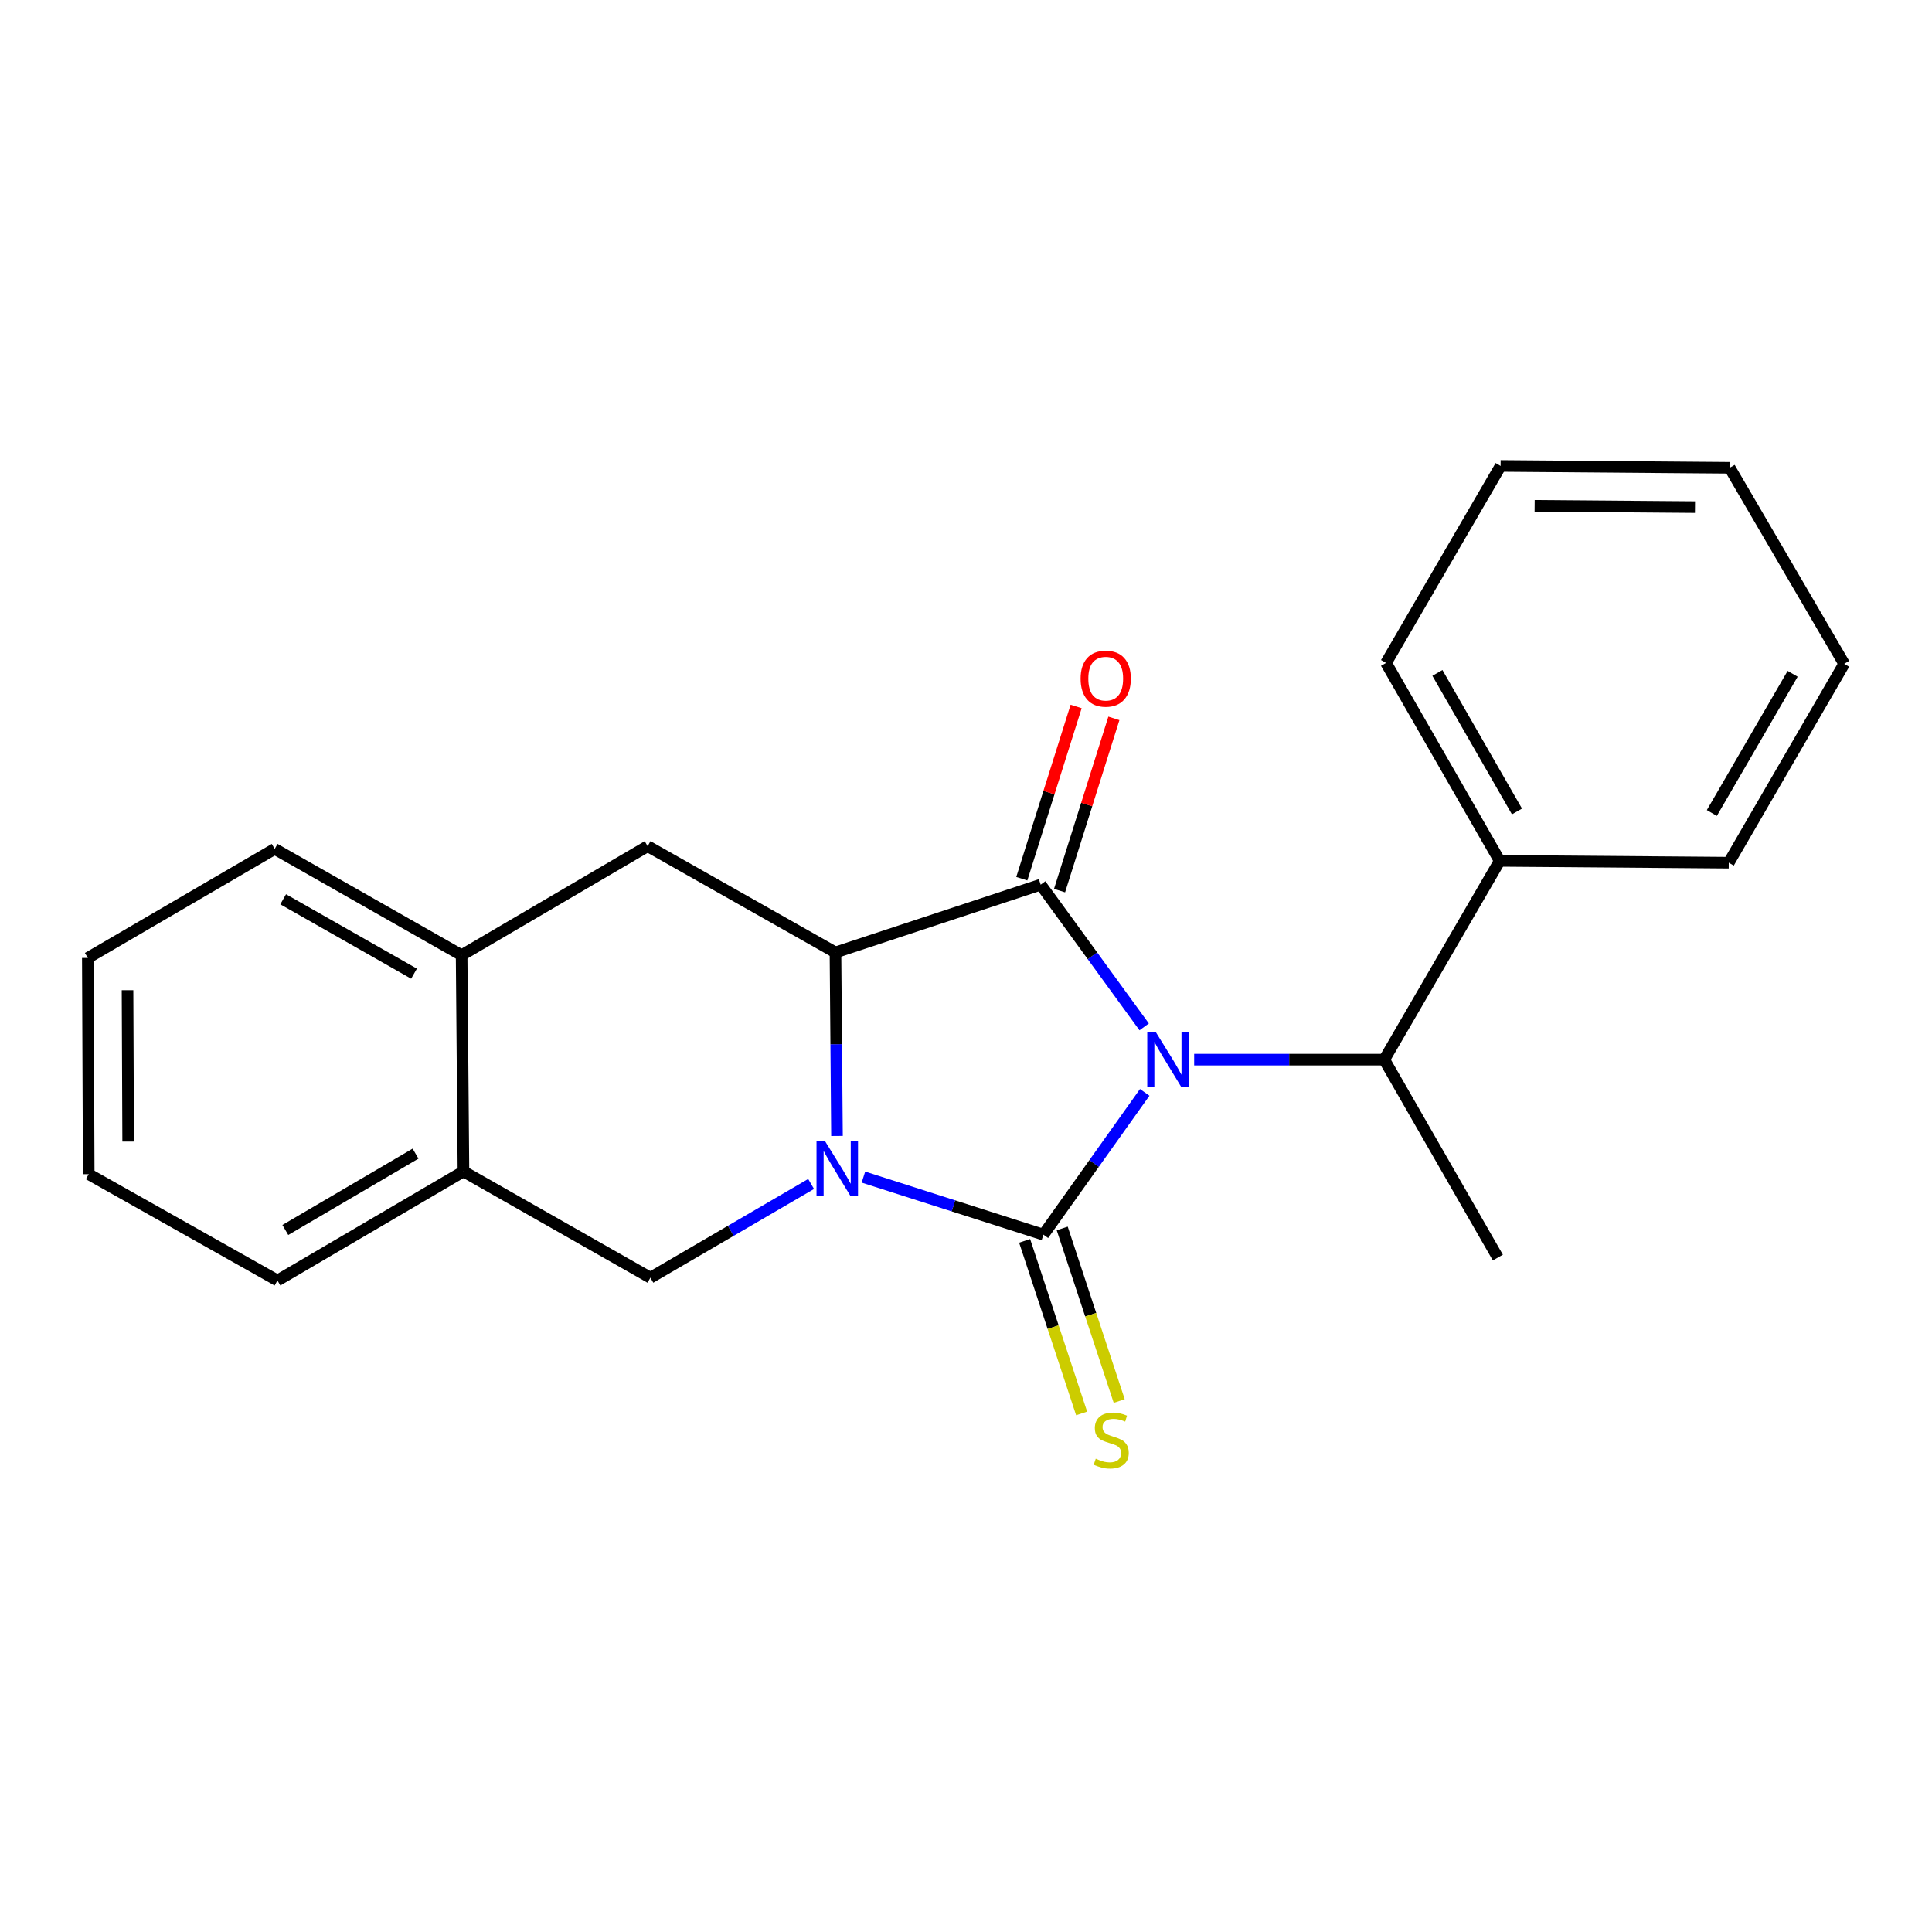 <?xml version='1.0' encoding='iso-8859-1'?>
<svg version='1.1' baseProfile='full'
              xmlns='http://www.w3.org/2000/svg'
                      xmlns:rdkit='http://www.rdkit.org/xml'
                      xmlns:xlink='http://www.w3.org/1999/xlink'
                  xml:space='preserve'
width='1000px' height='1000px' viewBox='0 0 1000 1000'>
<!-- END OF HEADER -->
<rect style='opacity:1.0;fill:#FFFFFF;stroke:none' width='1000' height='1000' x='0' y='0'> </rect>
<path class='bond-0' d='M 592.499,565.408 L 566.286,602.235' style='fill:none;fill-rule:evenodd;stroke:#0000FF;stroke-width:6px;stroke-linecap:butt;stroke-linejoin:miter;stroke-opacity:1' />
<path class='bond-0' d='M 566.286,602.235 L 540.072,639.061' style='fill:none;fill-rule:evenodd;stroke:#000000;stroke-width:6px;stroke-linecap:butt;stroke-linejoin:miter;stroke-opacity:1' />
<path class='bond-2' d='M 592.215,531.508 L 565.433,494.703' style='fill:none;fill-rule:evenodd;stroke:#0000FF;stroke-width:6px;stroke-linecap:butt;stroke-linejoin:miter;stroke-opacity:1' />
<path class='bond-2' d='M 565.433,494.703 L 538.65,457.898' style='fill:none;fill-rule:evenodd;stroke:#000000;stroke-width:6px;stroke-linecap:butt;stroke-linejoin:miter;stroke-opacity:1' />
<path class='bond-5' d='M 618.095,548.468 L 667.287,548.468' style='fill:none;fill-rule:evenodd;stroke:#0000FF;stroke-width:6px;stroke-linecap:butt;stroke-linejoin:miter;stroke-opacity:1' />
<path class='bond-5' d='M 667.287,548.468 L 716.478,548.468' style='fill:none;fill-rule:evenodd;stroke:#000000;stroke-width:6px;stroke-linecap:butt;stroke-linejoin:miter;stroke-opacity:1' />
<path class='bond-1' d='M 540.072,639.061 L 493.489,624.161' style='fill:none;fill-rule:evenodd;stroke:#000000;stroke-width:6px;stroke-linecap:butt;stroke-linejoin:miter;stroke-opacity:1' />
<path class='bond-1' d='M 493.489,624.161 L 446.905,609.261' style='fill:none;fill-rule:evenodd;stroke:#0000FF;stroke-width:6px;stroke-linecap:butt;stroke-linejoin:miter;stroke-opacity:1' />
<path class='bond-7' d='M 530.346,642.273 L 545.097,686.935' style='fill:none;fill-rule:evenodd;stroke:#000000;stroke-width:6px;stroke-linecap:butt;stroke-linejoin:miter;stroke-opacity:1' />
<path class='bond-7' d='M 545.097,686.935 L 559.847,731.598' style='fill:none;fill-rule:evenodd;stroke:#CCCC00;stroke-width:6px;stroke-linecap:butt;stroke-linejoin:miter;stroke-opacity:1' />
<path class='bond-7' d='M 549.799,635.849 L 564.549,680.511' style='fill:none;fill-rule:evenodd;stroke:#000000;stroke-width:6px;stroke-linecap:butt;stroke-linejoin:miter;stroke-opacity:1' />
<path class='bond-7' d='M 564.549,680.511 L 579.299,725.173' style='fill:none;fill-rule:evenodd;stroke:#CCCC00;stroke-width:6px;stroke-linecap:butt;stroke-linejoin:miter;stroke-opacity:1' />
<path class='bond-4' d='M 419.825,612.826 L 378.231,637.086' style='fill:none;fill-rule:evenodd;stroke:#0000FF;stroke-width:6px;stroke-linecap:butt;stroke-linejoin:miter;stroke-opacity:1' />
<path class='bond-4' d='M 378.231,637.086 L 336.637,661.345' style='fill:none;fill-rule:evenodd;stroke:#000000;stroke-width:6px;stroke-linecap:butt;stroke-linejoin:miter;stroke-opacity:1' />
<path class='bond-22' d='M 433.223,587.971 L 432.827,540.478' style='fill:none;fill-rule:evenodd;stroke:#0000FF;stroke-width:6px;stroke-linecap:butt;stroke-linejoin:miter;stroke-opacity:1' />
<path class='bond-22' d='M 432.827,540.478 L 432.431,492.986' style='fill:none;fill-rule:evenodd;stroke:#000000;stroke-width:6px;stroke-linecap:butt;stroke-linejoin:miter;stroke-opacity:1' />
<path class='bond-3' d='M 538.65,457.898 L 432.431,492.986' style='fill:none;fill-rule:evenodd;stroke:#000000;stroke-width:6px;stroke-linecap:butt;stroke-linejoin:miter;stroke-opacity:1' />
<path class='bond-10' d='M 548.418,460.98 L 562.481,416.405' style='fill:none;fill-rule:evenodd;stroke:#000000;stroke-width:6px;stroke-linecap:butt;stroke-linejoin:miter;stroke-opacity:1' />
<path class='bond-10' d='M 562.481,416.405 L 576.544,371.829' style='fill:none;fill-rule:evenodd;stroke:#FF0000;stroke-width:6px;stroke-linecap:butt;stroke-linejoin:miter;stroke-opacity:1' />
<path class='bond-10' d='M 528.882,454.817 L 542.944,410.241' style='fill:none;fill-rule:evenodd;stroke:#000000;stroke-width:6px;stroke-linecap:butt;stroke-linejoin:miter;stroke-opacity:1' />
<path class='bond-10' d='M 542.944,410.241 L 557.007,365.666' style='fill:none;fill-rule:evenodd;stroke:#FF0000;stroke-width:6px;stroke-linecap:butt;stroke-linejoin:miter;stroke-opacity:1' />
<path class='bond-6' d='M 432.431,492.986 L 335.215,437.982' style='fill:none;fill-rule:evenodd;stroke:#000000;stroke-width:6px;stroke-linecap:butt;stroke-linejoin:miter;stroke-opacity:1' />
<path class='bond-8' d='M 336.637,661.345 L 239.887,606.329' style='fill:none;fill-rule:evenodd;stroke:#000000;stroke-width:6px;stroke-linecap:butt;stroke-linejoin:miter;stroke-opacity:1' />
<path class='bond-11' d='M 716.478,548.468 L 776.239,445.584' style='fill:none;fill-rule:evenodd;stroke:#000000;stroke-width:6px;stroke-linecap:butt;stroke-linejoin:miter;stroke-opacity:1' />
<path class='bond-12' d='M 716.478,548.468 L 775.283,650.92' style='fill:none;fill-rule:evenodd;stroke:#000000;stroke-width:6px;stroke-linecap:butt;stroke-linejoin:miter;stroke-opacity:1' />
<path class='bond-9' d='M 335.215,437.982 L 238.931,494.42' style='fill:none;fill-rule:evenodd;stroke:#000000;stroke-width:6px;stroke-linecap:butt;stroke-linejoin:miter;stroke-opacity:1' />
<path class='bond-13' d='M 239.887,606.329 L 143.604,662.779' style='fill:none;fill-rule:evenodd;stroke:#000000;stroke-width:6px;stroke-linecap:butt;stroke-linejoin:miter;stroke-opacity:1' />
<path class='bond-13' d='M 215.084,597.124 L 147.686,636.639' style='fill:none;fill-rule:evenodd;stroke:#000000;stroke-width:6px;stroke-linecap:butt;stroke-linejoin:miter;stroke-opacity:1' />
<path class='bond-23' d='M 239.887,606.329 L 238.931,494.42' style='fill:none;fill-rule:evenodd;stroke:#000000;stroke-width:6px;stroke-linecap:butt;stroke-linejoin:miter;stroke-opacity:1' />
<path class='bond-14' d='M 238.931,494.42 L 142.182,439.404' style='fill:none;fill-rule:evenodd;stroke:#000000;stroke-width:6px;stroke-linecap:butt;stroke-linejoin:miter;stroke-opacity:1' />
<path class='bond-14' d='M 214.293,503.976 L 146.568,465.465' style='fill:none;fill-rule:evenodd;stroke:#000000;stroke-width:6px;stroke-linecap:butt;stroke-linejoin:miter;stroke-opacity:1' />
<path class='bond-15' d='M 776.239,445.584 L 717.411,343.132' style='fill:none;fill-rule:evenodd;stroke:#000000;stroke-width:6px;stroke-linecap:butt;stroke-linejoin:miter;stroke-opacity:1' />
<path class='bond-15' d='M 785.181,420.015 L 744.001,348.299' style='fill:none;fill-rule:evenodd;stroke:#000000;stroke-width:6px;stroke-linecap:butt;stroke-linejoin:miter;stroke-opacity:1' />
<path class='bond-16' d='M 776.239,445.584 L 894.807,446.529' style='fill:none;fill-rule:evenodd;stroke:#000000;stroke-width:6px;stroke-linecap:butt;stroke-linejoin:miter;stroke-opacity:1' />
<path class='bond-17' d='M 143.604,662.779 L 45.921,607.752' style='fill:none;fill-rule:evenodd;stroke:#000000;stroke-width:6px;stroke-linecap:butt;stroke-linejoin:miter;stroke-opacity:1' />
<path class='bond-18' d='M 142.182,439.404 L 45.455,495.831' style='fill:none;fill-rule:evenodd;stroke:#000000;stroke-width:6px;stroke-linecap:butt;stroke-linejoin:miter;stroke-opacity:1' />
<path class='bond-20' d='M 717.411,343.132 L 776.706,241.17' style='fill:none;fill-rule:evenodd;stroke:#000000;stroke-width:6px;stroke-linecap:butt;stroke-linejoin:miter;stroke-opacity:1' />
<path class='bond-19' d='M 894.807,446.529 L 954.545,343.599' style='fill:none;fill-rule:evenodd;stroke:#000000;stroke-width:6px;stroke-linecap:butt;stroke-linejoin:miter;stroke-opacity:1' />
<path class='bond-19' d='M 886.05,420.806 L 927.867,348.755' style='fill:none;fill-rule:evenodd;stroke:#000000;stroke-width:6px;stroke-linecap:butt;stroke-linejoin:miter;stroke-opacity:1' />
<path class='bond-25' d='M 45.921,607.752 L 45.455,495.831' style='fill:none;fill-rule:evenodd;stroke:#000000;stroke-width:6px;stroke-linecap:butt;stroke-linejoin:miter;stroke-opacity:1' />
<path class='bond-25' d='M 66.337,590.878 L 66.01,512.534' style='fill:none;fill-rule:evenodd;stroke:#000000;stroke-width:6px;stroke-linecap:butt;stroke-linejoin:miter;stroke-opacity:1' />
<path class='bond-21' d='M 954.545,343.599 L 895.273,242.126' style='fill:none;fill-rule:evenodd;stroke:#000000;stroke-width:6px;stroke-linecap:butt;stroke-linejoin:miter;stroke-opacity:1' />
<path class='bond-24' d='M 776.706,241.17 L 895.273,242.126' style='fill:none;fill-rule:evenodd;stroke:#000000;stroke-width:6px;stroke-linecap:butt;stroke-linejoin:miter;stroke-opacity:1' />
<path class='bond-24' d='M 794.326,261.799 L 877.323,262.468' style='fill:none;fill-rule:evenodd;stroke:#000000;stroke-width:6px;stroke-linecap:butt;stroke-linejoin:miter;stroke-opacity:1' />
<path  class='atom-0' d='M 598.297 534.308
L 607.577 549.308
Q 608.497 550.788, 609.977 553.468
Q 611.457 556.148, 611.537 556.308
L 611.537 534.308
L 615.297 534.308
L 615.297 562.628
L 611.417 562.628
L 601.457 546.228
Q 600.297 544.308, 599.057 542.108
Q 597.857 539.908, 597.497 539.228
L 597.497 562.628
L 593.817 562.628
L 593.817 534.308
L 598.297 534.308
' fill='#0000FF'/>
<path  class='atom-2' d='M 427.104 590.769
L 436.384 605.769
Q 437.304 607.249, 438.784 609.929
Q 440.264 612.609, 440.344 612.769
L 440.344 590.769
L 444.104 590.769
L 444.104 619.089
L 440.224 619.089
L 430.264 602.689
Q 429.104 600.769, 427.864 598.569
Q 426.664 596.369, 426.304 595.689
L 426.304 619.089
L 422.624 619.089
L 422.624 590.769
L 427.104 590.769
' fill='#0000FF'/>
<path  class='atom-8' d='M 567.16 755.023
Q 567.48 755.143, 568.8 755.703
Q 570.12 756.263, 571.56 756.623
Q 573.04 756.943, 574.48 756.943
Q 577.16 756.943, 578.72 755.663
Q 580.28 754.343, 580.28 752.063
Q 580.28 750.503, 579.48 749.543
Q 578.72 748.583, 577.52 748.063
Q 576.32 747.543, 574.32 746.943
Q 571.8 746.183, 570.28 745.463
Q 568.8 744.743, 567.72 743.223
Q 566.68 741.703, 566.68 739.143
Q 566.68 735.583, 569.08 733.383
Q 571.52 731.183, 576.32 731.183
Q 579.6 731.183, 583.32 732.743
L 582.4 735.823
Q 579 734.423, 576.44 734.423
Q 573.68 734.423, 572.16 735.583
Q 570.64 736.703, 570.68 738.663
Q 570.68 740.183, 571.44 741.103
Q 572.24 742.023, 573.36 742.543
Q 574.52 743.063, 576.44 743.663
Q 579 744.463, 580.52 745.263
Q 582.04 746.063, 583.12 747.703
Q 584.24 749.303, 584.24 752.063
Q 584.24 755.983, 581.6 758.103
Q 579 760.183, 574.64 760.183
Q 572.12 760.183, 570.2 759.623
Q 568.32 759.103, 566.08 758.183
L 567.16 755.023
' fill='#CCCC00'/>
<path  class='atom-11' d='M 559.315 351.27
Q 559.315 344.47, 562.675 340.67
Q 566.035 336.87, 572.315 336.87
Q 578.595 336.87, 581.955 340.67
Q 585.315 344.47, 585.315 351.27
Q 585.315 358.15, 581.915 362.07
Q 578.515 365.95, 572.315 365.95
Q 566.075 365.95, 562.675 362.07
Q 559.315 358.19, 559.315 351.27
M 572.315 362.75
Q 576.635 362.75, 578.955 359.87
Q 581.315 356.95, 581.315 351.27
Q 581.315 345.71, 578.955 342.91
Q 576.635 340.07, 572.315 340.07
Q 567.995 340.07, 565.635 342.87
Q 563.315 345.67, 563.315 351.27
Q 563.315 356.99, 565.635 359.87
Q 567.995 362.75, 572.315 362.75
' fill='#FF0000'/>
</svg>
